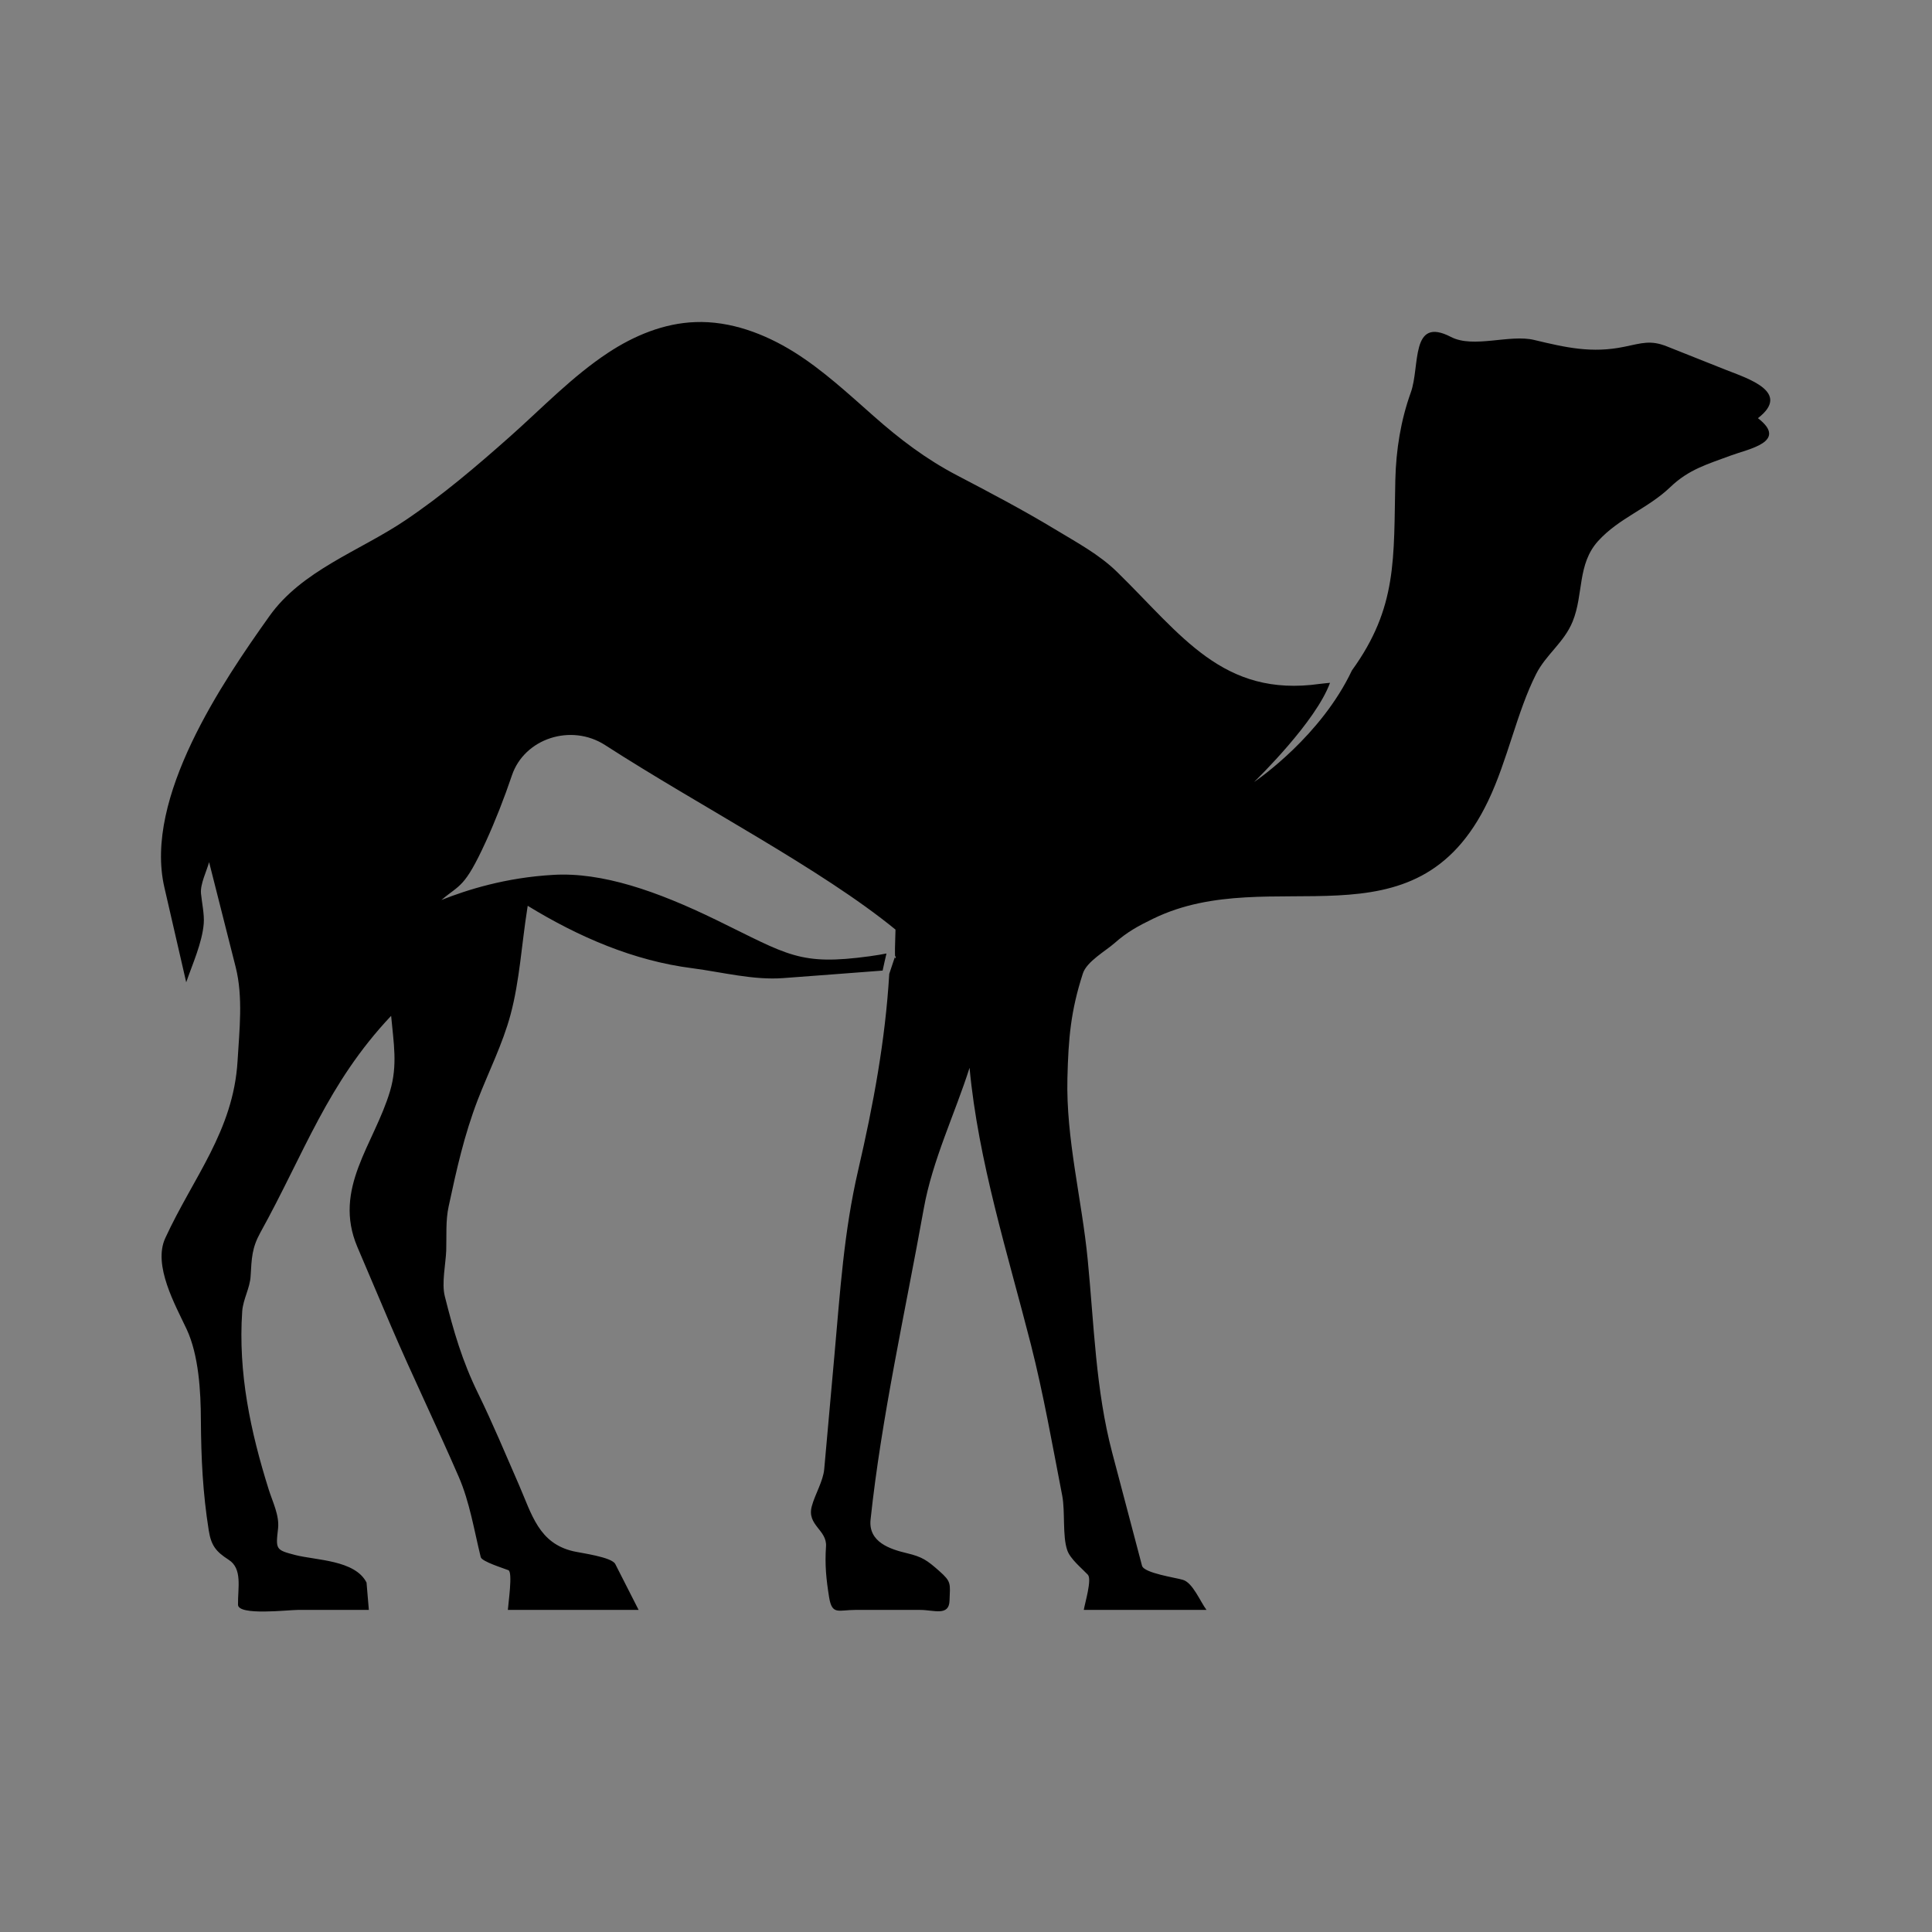 <svg width="120" height="120" viewBox="0 0 120 120" fill="none" xmlns="http://www.w3.org/2000/svg">
<rect x="0" y="0" width="120" height="120" fill="#808080" stroke="none"/>
<path d="M107.516 28.289C106.049 28.834 104.894 29.15 103.744 30.256C102.338 31.6 100.566 32.167 99.26 33.606C97.96 35.045 98.366 36.911 97.683 38.595C97.149 39.911 96.033 40.639 95.41 41.867C94.21 44.239 93.638 47.234 92.427 49.756C87.894 59.228 78.994 53.478 71.638 57.056C70.699 57.511 70.01 57.884 69.227 58.578C68.677 59.062 67.499 59.723 67.26 60.462C66.505 62.789 66.36 64.489 66.299 66.967C66.205 70.739 67.199 74.506 67.56 78.245C67.955 82.267 68.049 86.317 69.083 90.239C69.699 92.578 70.316 94.912 70.933 97.25C71.055 97.712 73.027 97.989 73.477 98.128C74.088 98.311 74.549 99.478 74.938 99.995H67.316C67.383 99.573 67.838 98.089 67.566 97.806C67.194 97.412 66.466 96.823 66.288 96.284C65.983 95.4 66.166 93.895 65.977 92.9C65.366 89.756 64.816 86.6 64.027 83.495C62.594 77.878 60.76 72.123 60.221 66.323C59.299 69.212 57.916 72.061 57.377 75.067C56.233 81.445 54.744 88.067 54.072 94.389C53.927 95.795 55.305 96.228 56.333 96.473C57.283 96.7 57.577 96.906 58.333 97.573C59.105 98.256 59.016 98.345 58.977 99.417C58.949 100.406 57.999 99.995 57.16 99.995H53.121C52.072 99.995 51.683 100.334 51.499 99.217C51.316 98.078 51.227 97.195 51.305 96.05C51.377 95.023 50.099 94.734 50.422 93.556C50.621 92.811 51.127 92 51.194 91.25L51.827 84.184C52.183 80.234 52.41 76.528 53.305 72.673C54.238 68.639 54.988 64.639 55.233 60.489C55.349 60.145 55.466 59.795 55.572 59.473C55.577 59.445 55.588 59.423 55.594 59.411C55.583 59.223 55.583 58.761 55.621 57.739C51.005 53.962 43.499 50.095 37.583 46.278C35.471 44.917 32.566 45.867 31.794 48.167C31.327 49.55 30.76 51 30.172 52.284C28.844 55.178 28.577 54.917 27.416 55.9C28.999 55.273 31.399 54.506 34.383 54.339C37.394 54.167 40.783 55.334 44.499 57.145C48.971 59.323 49.649 59.989 54.016 59.395C54.466 59.334 54.833 59.267 55.06 59.223C54.977 59.578 54.894 59.939 54.822 60.284C52.772 60.445 50.716 60.595 48.666 60.75C46.816 60.895 44.838 60.378 43.005 60.139C39.366 59.678 35.933 58.195 32.777 56.261C32.766 56.334 32.755 56.406 32.744 56.478C32.405 58.617 32.272 60.939 31.71 63.023C31.227 64.828 30.344 66.578 29.672 68.317C28.833 70.506 28.36 72.628 27.866 74.934C27.672 75.817 27.744 76.778 27.716 77.673C27.683 78.506 27.422 79.7 27.627 80.511C28.183 82.717 28.705 84.523 29.694 86.545C30.605 88.406 31.405 90.334 32.238 92.239C33.038 94.084 33.471 95.85 35.605 96.35C36.077 96.462 37.994 96.706 38.216 97.145C38.699 98.095 39.183 99.039 39.666 99.995H31.544C31.566 99.612 31.86 97.639 31.577 97.528C31.31 97.417 29.927 96.995 29.86 96.717C29.449 95.05 29.172 93.284 28.488 91.717C27.122 88.567 25.622 85.484 24.271 82.328C23.577 80.7 22.888 79.073 22.194 77.445C20.655 73.811 23.244 71.078 24.227 67.767C24.705 66.156 24.449 64.789 24.294 63.095C20.333 67.295 18.922 71.589 16.172 76.556C15.644 77.517 15.633 78.134 15.566 79.261C15.527 80.006 15.099 80.689 15.044 81.45C14.783 85.267 15.56 88.923 16.694 92.528C16.938 93.3 17.36 94.123 17.271 94.939C17.122 96.239 17.122 96.267 18.333 96.584C19.633 96.917 22.049 96.889 22.766 98.295C22.81 98.862 22.86 99.428 22.91 99.995H18.494C17.883 99.995 14.799 100.367 14.783 99.673C14.766 98.634 15.077 97.434 14.199 96.878C13.405 96.367 13.116 95.989 12.966 95.061C12.594 92.712 12.494 90.595 12.477 88.206C12.472 86.417 12.344 84.173 11.594 82.561C10.894 81.067 9.483 78.589 10.266 76.9C11.994 73.139 14.494 70.25 14.755 65.906C14.866 64.011 15.11 61.934 14.638 60.067C14.088 57.895 13.538 55.723 12.988 53.55C12.833 54.111 12.433 54.906 12.483 55.489C12.538 56.067 12.699 56.784 12.655 57.361C12.56 58.556 11.949 59.895 11.566 61.011C11.11 59.05 10.66 57.089 10.21 55.117C8.921 49.534 13.86 42.306 16.727 38.278C18.749 35.423 22.344 34.223 25.166 32.323C27.494 30.756 29.616 28.945 31.694 27.1C33.666 25.35 35.549 23.373 37.777 21.906C39.377 20.85 41.238 20.073 43.188 20.006C45.36 19.923 47.488 20.728 49.305 21.856C51.116 22.989 52.677 24.445 54.266 25.845C55.871 27.267 57.527 28.528 59.46 29.534C61.494 30.6 63.549 31.678 65.505 32.861C66.849 33.678 68.272 34.428 69.405 35.545C73.394 39.45 75.955 43.328 81.972 42.478C82.205 42.445 82.416 42.434 82.61 42.411C81.722 44.834 78.144 48.323 77.894 48.573C78.188 48.373 82.049 45.695 83.966 41.65C83.966 41.65 83.966 41.645 83.972 41.639C86.81 37.712 86.56 34.712 86.666 29.817C86.71 27.934 87.005 26.111 87.627 24.378C88.216 22.756 87.583 19.611 90.121 20.928C91.522 21.656 93.766 20.745 95.299 21.117C97.266 21.589 98.866 21.956 100.883 21.539C101.988 21.311 102.521 21.111 103.538 21.517C104.755 22 105.966 22.484 107.183 22.967C108.549 23.506 111.288 24.356 109.188 25.973C111.099 27.445 108.583 27.889 107.516 28.289Z" fill="black"/>
<path d="M55.594 59.411C55.649 59.306 55.61 59.717 55.594 59.411Z" fill="white"/>
</svg>
